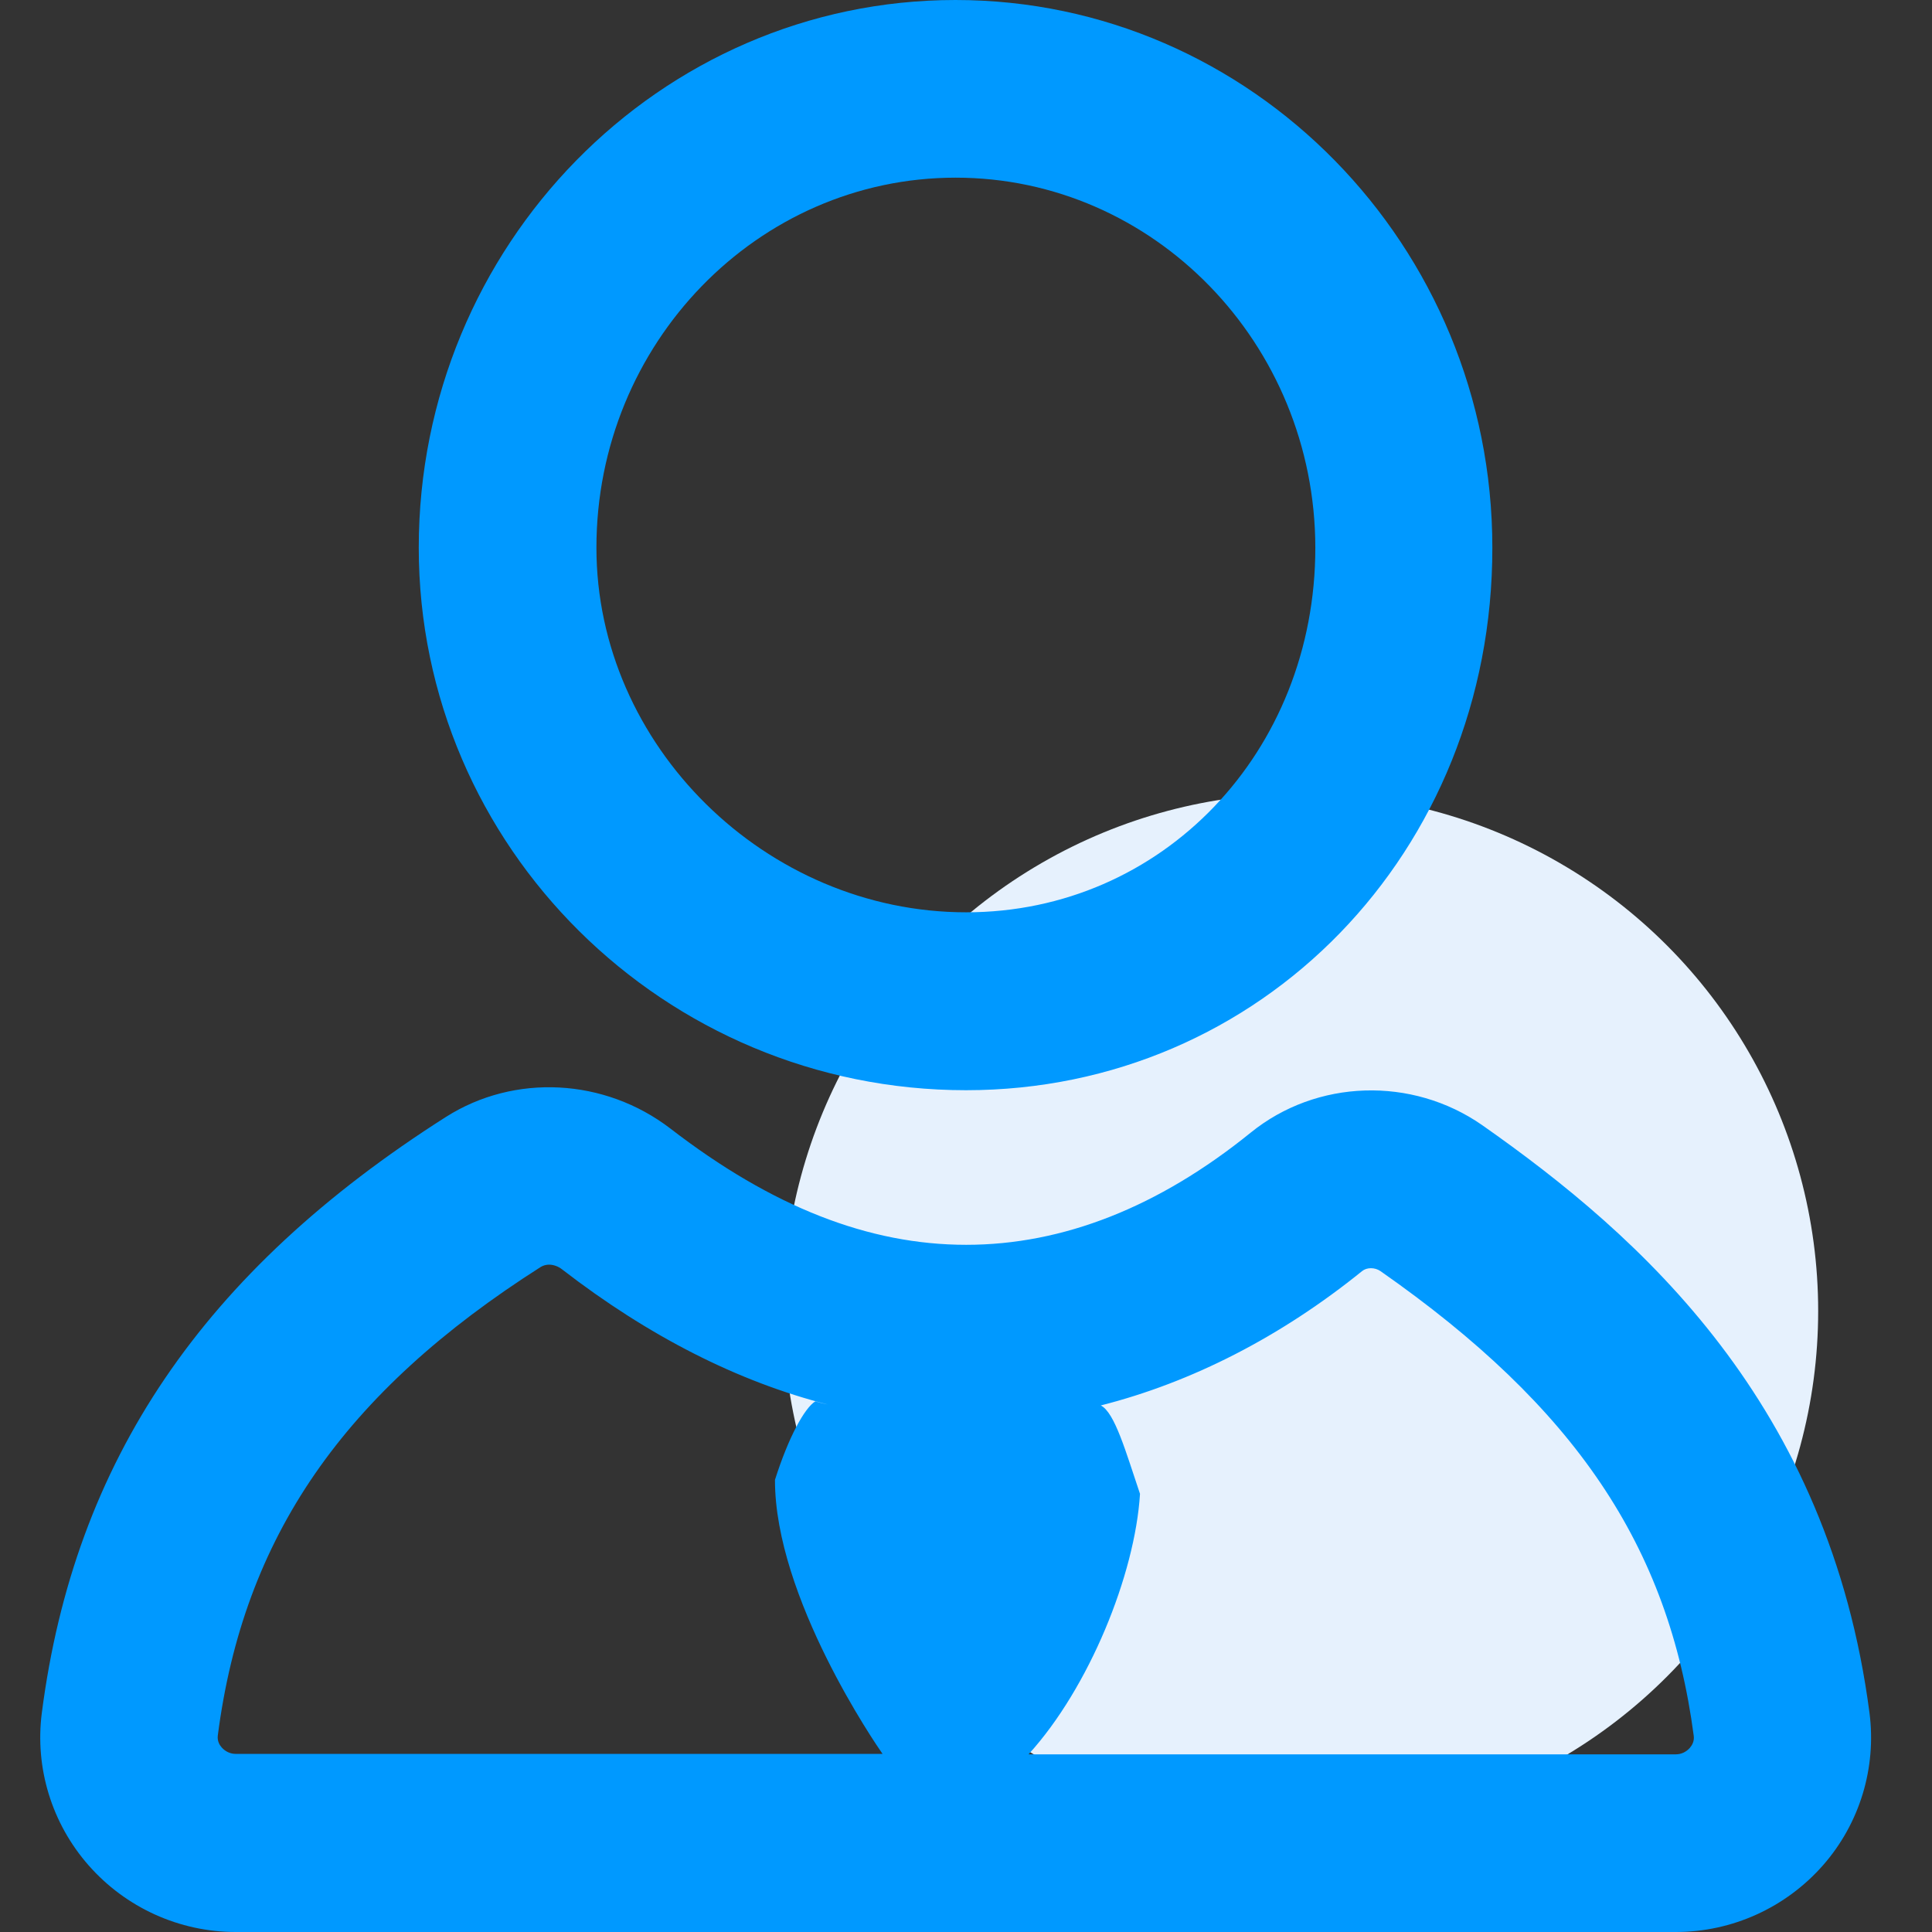 <svg xmlns="http://www.w3.org/2000/svg" viewBox="0 0 48 48" class="design-iconfont">
  <rect x="0" y="0" width="48" height="48" fill="#333333" stroke="none"/>
  <g fill-rule="nonzero" fill="none">
    <path d="M19.457,32.571 C19.457,37.165 21.908,41.409 25.886,43.706 C29.864,46.003 34.765,46.003 38.743,43.706 C42.721,41.409 45.172,37.165 45.172,32.571 C45.172,27.978 42.721,23.734 38.743,21.437 C34.765,19.14 29.864,19.14 25.886,21.437 C21.908,23.734 19.457,27.978 19.457,32.571 L19.457,32.571 Z" fill="#E6F1FD"/>
    <path d="M46.447,42.557 C45.445,34.875 40.773,30.723 36.825,27.954 C35.079,26.738 32.711,26.812 31.072,28.141 C28.789,29.989 26.411,30.927 24.006,30.927 C21.584,30.927 19.179,29.984 16.656,28.039 C15.022,26.786 12.782,26.668 11.079,27.75 C5.041,31.591 1.848,36.3 1.039,42.557 C0.863,43.923 1.286,45.3 2.197,46.339 C3.123,47.395 4.457,48 5.856,48 L41.636,48 C43.034,48 44.368,47.395 45.295,46.339 C46.206,45.3 46.623,43.918 46.447,42.557 Z M5.856,43.575 C5.722,43.575 5.598,43.516 5.507,43.414 C5.454,43.355 5.395,43.254 5.411,43.12 C6.048,38.196 8.523,34.602 13.441,31.473 C13.5,31.441 13.564,31.42 13.639,31.42 C13.752,31.42 13.87,31.462 13.966,31.538 C16.114,33.198 18.338,34.329 20.572,34.896 C20.454,34.87 20.347,34.843 20.256,34.816 C19.988,34.982 19.591,35.705 19.254,36.766 C19.248,39.686 21.772,43.355 21.927,43.575 L5.856,43.575 L5.856,43.575 Z M41.984,43.425 C41.893,43.527 41.77,43.586 41.636,43.586 L25.559,43.586 L25.559,43.58 C27.054,41.936 28.2,39.123 28.323,37.114 C27.975,36.086 27.697,35.089 27.348,34.918 C29.609,34.345 31.827,33.209 33.841,31.58 C33.959,31.484 34.157,31.484 34.297,31.58 C39.134,34.961 41.459,38.411 42.081,43.13 C42.097,43.264 42.038,43.361 41.984,43.425 L41.984,43.425 Z" fill="#09F"/>
    <path d="M24,27.086 C31.334,27.086 37.082,21.166 37.077,13.607 C37.077,6.107 31.093,0 23.738,0 C16.388,0 10.404,6.102 10.404,13.607 C10.404,21.043 16.506,27.086 24,27.086 Z M23.743,4.414 C28.666,4.414 32.673,8.539 32.679,13.607 C32.679,18.686 28.87,22.666 24.006,22.666 C19.023,22.666 14.818,18.52 14.818,13.607 C14.818,8.539 18.82,4.414 23.743,4.414 Z" fill="#09F"/>
  </g>
</svg>
